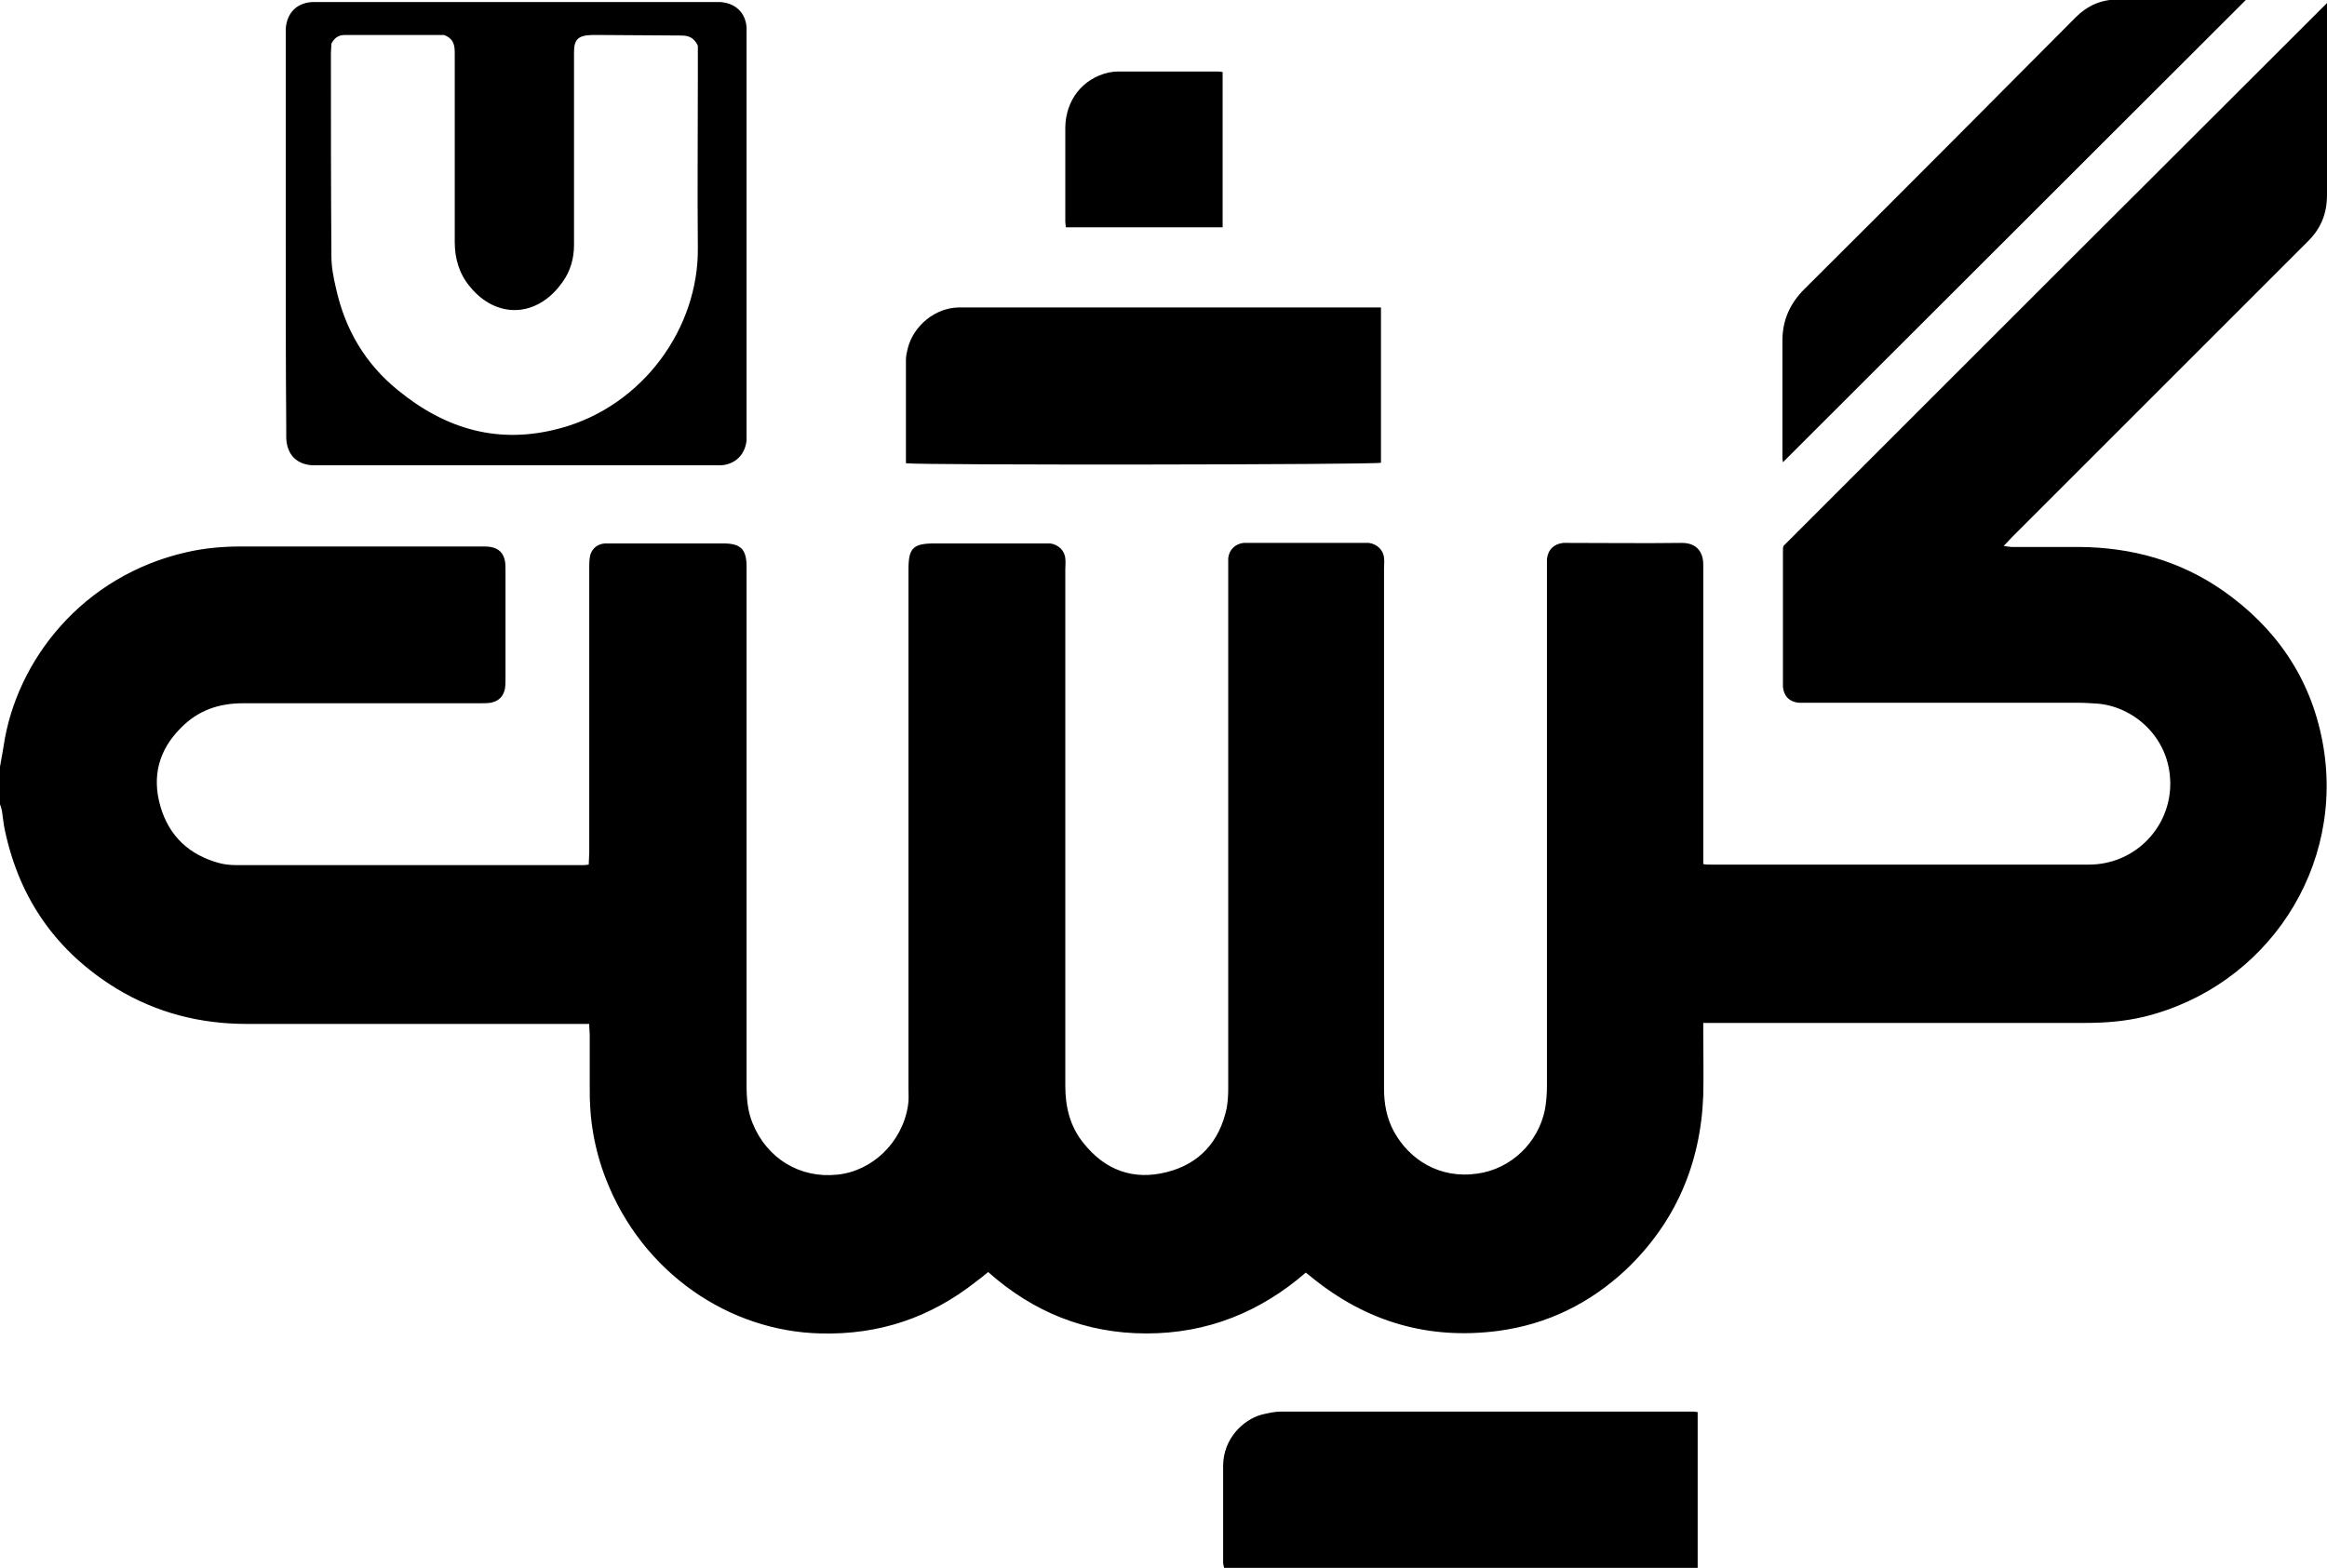 <?xml version="1.0" encoding="utf-8"?>
<!-- Generator: Adobe Illustrator 28.1.0, SVG Export Plug-In . SVG Version: 6.00 Build 0)  -->
<svg version="1.1" id="Layer_2_00000127033456295763840450000015803052424568998049_"
	 xmlns="http://www.w3.org/2000/svg" xmlns:xlink="http://www.w3.org/1999/xlink" x="0px" y="0px" viewBox="0 0 458.5 309"
	 style="enable-background:new 0 0 458.5 309;" xml:space="preserve">
<g id="Layer_1-2">
	<g>
		<path d="M0,151.1c0.2-1.3,0.5-2.6,0.7-4c2.5-17,15.6-33.7,36.2-38.3c3.5-0.8,7.1-1.1,10.7-1.1c15.8,0,31.5,0,47.3,0
			c0.6,0,1.2,0,1.8,0.1c1.6,0.3,2.5,1.2,2.8,2.8c0.1,0.6,0.1,1.2,0.1,1.8c0,7.1,0,14.3,0,21.4c0,0.6,0,1.2-0.1,1.9
			c-0.3,1.6-1.3,2.5-2.8,2.8c-0.7,0.1-1.5,0.1-2.2,0.1c-15.5,0-31,0-46.6,0c-4.8,0-8.9,1.4-12.3,4.9c-4.3,4.3-5.7,9.5-4,15.4
			c1.7,5.9,5.7,9.6,11.6,11.2c1.1,0.3,2.3,0.4,3.5,0.4c22.7,0,45.3,0,68,0c0.4,0,0.7,0,1.3-0.1c0-0.8,0.1-1.6,0.1-2.4
			c0-18.6,0-37.2,0-55.9c0-0.7,0-1.5,0.1-2.2c0.2-1.6,1.4-2.7,3-2.8c0.4,0,0.9,0,1.3,0c7.3,0,14.7,0,22,0c3.4,0,4.6,1.1,4.6,4.6
			c0,34.1,0,68.1,0,102.2c0,2.6,0.2,5.1,1.2,7.5c2.8,6.9,9.3,10.9,16.7,10.1c6.9-0.7,12.8-6.4,13.9-13.6c0.2-1.1,0.1-2.2,0.1-3.3
			c0-34.1,0-68.3,0-102.4c0-4.2,0.9-5.1,5.2-5.1c7,0,14,0,21,0c0.6,0,1.1,0,1.7,0c1.6,0.2,2.9,1.4,3,3c0.1,0.7,0,1.4,0,2.1
			c0,33.9,0,67.9,0,101.8c0,4.1,0.9,8,3.6,11.3c4.2,5.3,9.8,7.4,16.4,5.7c6.4-1.6,10.4-6,11.8-12.6c0.2-1.2,0.3-2.5,0.3-3.7
			c0-34.2,0-68.4,0-102.6c0-0.7,0-1.4,0-2.1c0.2-1.7,1.4-2.8,3-3c0.4,0,0.7,0,1.1,0c7.5,0,15,0,22.5,0c0.4,0,0.8,0,1.1,0
			c1.6,0.2,2.9,1.4,3,3c0.1,0.6,0,1.2,0,1.9c0,34.2,0,68.4,0,102.6c0,3,0.5,5.9,2,8.6c3,5.4,8.9,9.3,16.4,8.2
			c6.6-0.9,12-6.1,13.3-12.6c0.3-1.6,0.4-3.2,0.4-4.8c0-33.8,0-67.6,0-101.5c0-0.7,0-1.5,0-2.2c0.2-1.9,1.4-3,3.2-3.2
			c0.2,0,0.5,0,0.7,0c7.6,0,15.1,0.1,22.7,0c3,0,4.2,1.9,4.2,4.3c0,10.8,0,21.6,0,32.4c0,8.1,0,16.3,0,24.4c0,0.7,0,1.4,0,2.2
			c0.5,0.1,1,0.1,1.5,0.1c24.8,0,49.7,0,74.5,0c8.6,0,15.6-6.7,16-15.2c0.4-9.2-6.6-15.7-14-16.5c-1.4-0.1-2.9-0.2-4.3-0.2
			c-17.6,0-35.3,0-52.9,0c-0.7,0-1.4,0-2,0c-1.9-0.2-2.9-1.3-3.1-3.1c0-0.3,0-0.6,0-0.9c0-8.6,0-17.2,0-25.9c0-0.4,0-0.7,0.1-1
			C387,72,422.7,36.3,458.5,0.6v1.5c0,12.1,0,24.2,0,36.3c0,3.7-1.2,6.7-3.9,9.3c-19.4,19.4-38.8,38.8-58.2,58.2
			c-0.5,0.5-0.9,1-1.6,1.7c0.7,0.1,1.2,0.2,1.6,0.2c4.5,0,8.9,0,13.4,0c10.3,0.1,19.7,2.7,28.2,8.6c10.4,7.3,17.2,17.1,19.6,29.7
			c4.7,24.8-11,48.4-35.2,54.3c-3.8,0.9-7.6,1.2-11.4,1.2c-24.3,0-48.5,0-72.8,0h-2.6c0,0.9,0,1.6,0,2.2c0,4,0.1,8.1,0,12.1
			c-0.5,13.5-5.5,25.1-15.3,34.4c-7.1,6.6-15.4,10.7-25.1,12c-13.8,1.8-26-1.8-36.8-10.6c-0.3-0.3-0.7-0.5-1.1-0.9
			c-9,7.8-19.4,12-31.4,12c-12,0-22.3-4.2-31.2-12.1c-0.8,0.7-1.6,1.3-2.4,1.9c-9,7.1-19.1,10.5-30.6,10.2
			c-18-0.4-35.1-11.9-42.3-30.4c-2.3-5.9-3.3-11.9-3.2-18.2c0-3.4,0-6.8,0-10.2c0-0.7-0.1-1.3-0.1-2.2h-2.5c-21.7,0-43.3,0-65,0
			c-9.2,0-17.8-2.2-25.7-7c-11.7-7.2-19-17.5-21.9-31c-0.3-1.3-0.4-2.6-0.6-3.9c-0.1-0.5-0.2-0.9-0.4-1.4C0,155.9,0,153.6,0,151.1
			L0,151.1z"/>
		<path d="M178.5,91.3c0-6.9,0-13.6,0-20.4c0-0.8,0.2-1.6,0.4-2.4c1.2-4.4,5.4-7.8,9.9-7.9c0.7,0,1.4,0,2.1,0c26.3,0,52.6,0,78.9,0
			c0.7,0,1.5,0,2.3,0v30.6C270.9,91.6,181.5,91.7,178.5,91.3L178.5,91.3z"/>
		<path d="M334.5,278.3V309h-93.3c-0.1-0.4-0.2-0.7-0.2-1.1c0-6.3,0-12.6,0-19c0-5.3,3.9-9.1,7.6-10.1c1.2-0.3,2.6-0.6,3.8-0.6
			c26.9,0,53.8,0,80.8,0C333.5,278.2,333.9,278.2,334.5,278.3z"/>
		<path d="M442.5,0c-30.4,30.4-60.8,60.7-91.2,91.1c0-0.1-0.1-0.5-0.1-0.9c0-7.7,0-15.4,0-23.1c0-4,1.5-7.3,4.3-10.1
			c17.9-17.8,35.7-35.7,53.5-53.6c2.3-2.3,5-3.5,8.3-3.5c7.9,0,15.9,0,23.8,0C441.6,0,442.1,0,442.5,0L442.5,0z"/>
		<path d="M56.3,46.1c0-12.8,0-25.5,0-38.3c0-0.7,0-1.4,0-2.1c0.2-3.1,2.1-5.1,5.2-5.3c0.6,0,1.2,0,1.8,0c25.6,0,51.2,0,76.8,0
			c0.6,0,1.2,0,1.8,0c3,0.2,5,2.1,5.2,5c0,0.5,0,1,0,1.5c0,26,0,52,0,78.1c0,0.6,0,1.2,0,1.8c-0.3,2.8-2.2,4.7-5,4.9
			c-0.6,0-1.2,0-1.8,0c-25.7,0-51.4,0-77.1,0c-0.5,0-1,0-1.5,0c-3.2-0.1-5.2-2.1-5.3-5.4c0-0.7,0-1.4,0-2.1
			C56.3,71.6,56.3,58.9,56.3,46.1L56.3,46.1z M137.5,9c-0.9-1.9-2.2-2-3.5-2c-5,0-10.1-0.1-15.2-0.1c-0.8,0-1.5,0-2.3,0
			c-2.6,0.1-3.4,0.9-3.4,3.4c0,0.9,0,1.9,0,2.8c0,11.7,0,23.4,0,35.2c0,2.6-0.7,5.1-2.2,7.2c-5,7.2-13.1,7.4-18.3,1
			c-2.1-2.5-3-5.5-3-8.8c0-12.3,0-24.6,0-37c0-1.5,0-3-2.1-3.8c-6.3,0-13,0-19.6,0c-1.1,0-2,0.5-2.6,1.7c0,0.5-0.1,1.2-0.1,1.9
			c0,13.3,0,26.7,0.1,40c0,2.1,0.4,4.2,0.9,6.3C68,65,72,71.7,78.4,76.9c9.4,7.7,19.9,10.8,32,7.5c16.3-4.4,27.3-19.8,27.1-35.6
			c-0.1-11,0-22.1,0-33.1C137.5,13.4,137.5,11.1,137.5,9L137.5,9z"/>
		<path d="M240.9,14.2v30.6h-30.9c0-0.4-0.1-0.7-0.1-1.1c0-6.2,0-12.4,0-18.6c0.1-5.4,3.4-9.6,8.5-10.8c0.6-0.1,1.2-0.2,1.8-0.2
			c6.6,0,13.1,0,19.7,0C240.2,14.1,240.5,14.1,240.9,14.2L240.9,14.2z"/>
	</g>
</g>
</svg>

